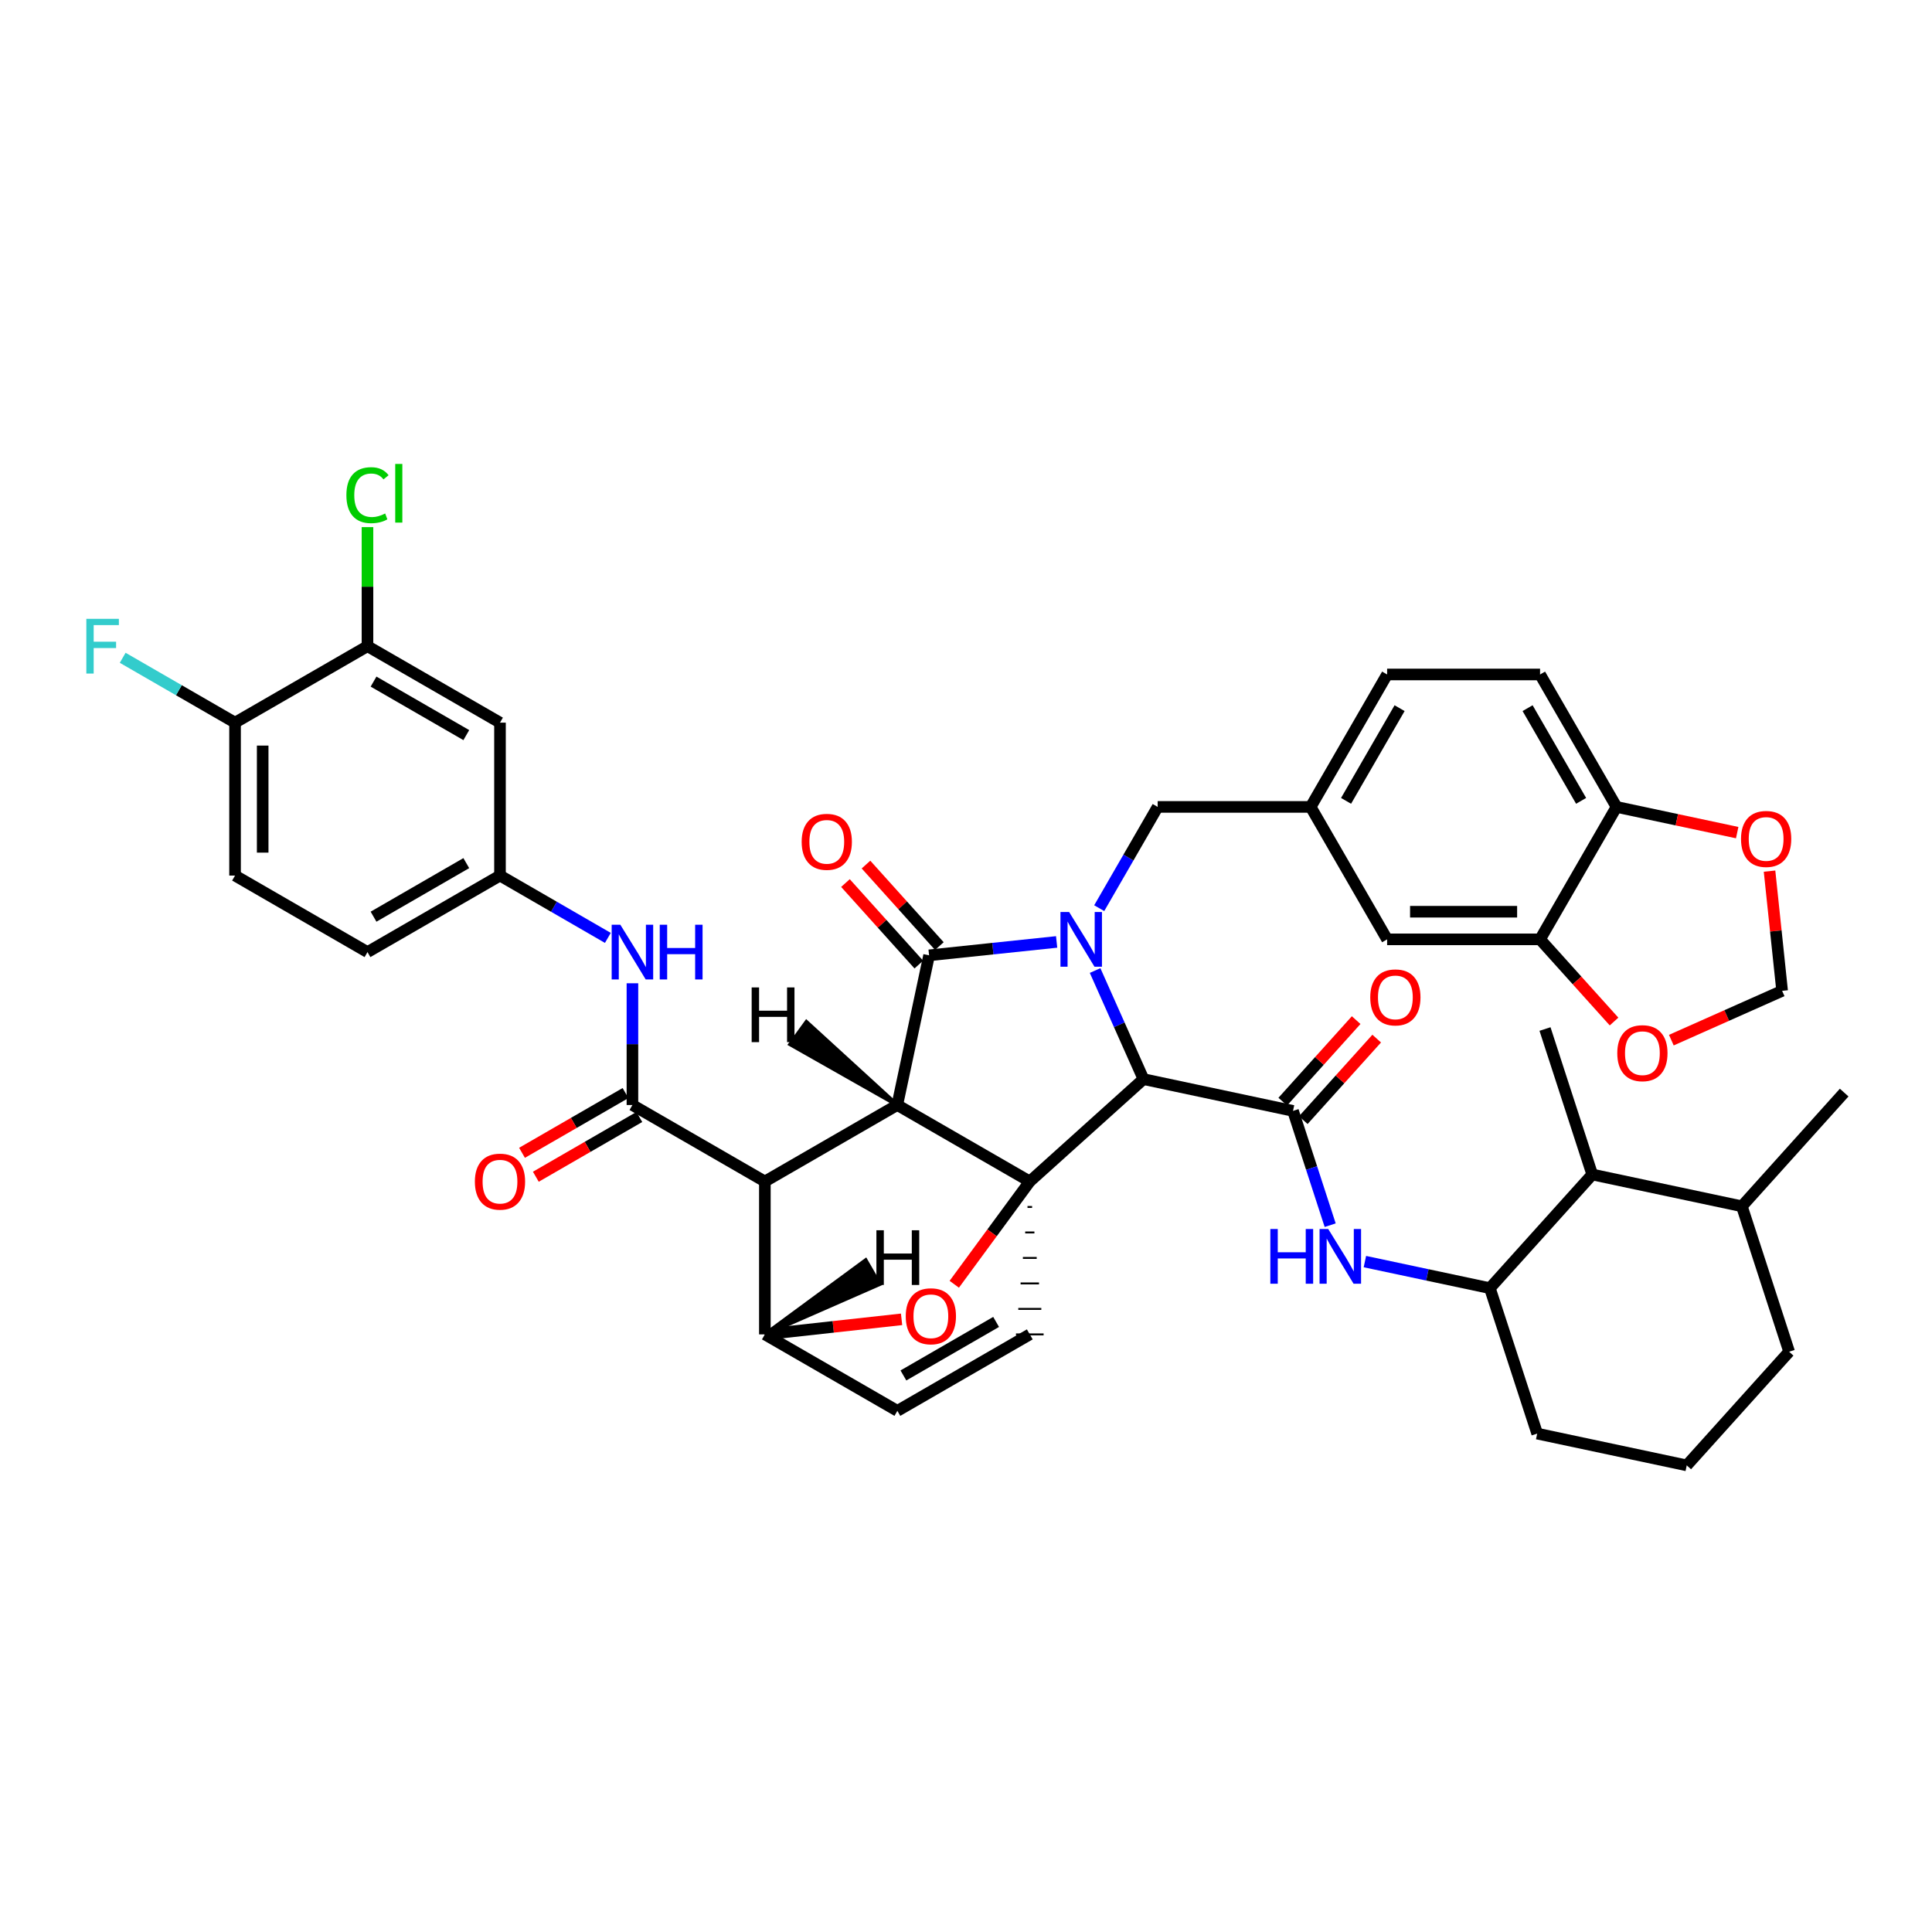 <?xml version='1.0' encoding='iso-8859-1'?>
<svg version='1.1' baseProfile='full'
              xmlns='http://www.w3.org/2000/svg'
                      xmlns:rdkit='http://www.rdkit.org/xml'
                      xmlns:xlink='http://www.w3.org/1999/xlink'
                  xml:space='preserve'
width='1000px' height='1000px' viewBox='0 0 1000 1000'>
<!-- END OF HEADER -->
<rect style='opacity:1.0;fill:#FFFFFF;stroke:none' width='1000' height='1000' x='0' y='0'> </rect>
<path class='bond-1' d='M 464.43,571.954 L 533.021,611.534' style='fill:none;fill-rule:evenodd;stroke:#000000;stroke-width:6px;stroke-linecap:butt;stroke-linejoin:miter;stroke-opacity:1' />
<path class='bond-2' d='M 464.43,571.954 L 395.895,611.534' style='fill:none;fill-rule:evenodd;stroke:#000000;stroke-width:6px;stroke-linecap:butt;stroke-linejoin:miter;stroke-opacity:1' />
<path class='bond-44' d='M 464.43,571.954 L 480.895,494.48' style='fill:none;fill-rule:evenodd;stroke:#000000;stroke-width:6px;stroke-linecap:butt;stroke-linejoin:miter;stroke-opacity:1' />
<path class='bond-49' d='M 464.43,571.954 L 417.411,528.959 L 409.005,540.531 Z' style='fill:#000000;fill-rule:evenodd;fill-opacity:1;stroke:#000000;stroke-width:2px;stroke-linecap:butt;stroke-linejoin:miter;stroke-opacity:1;' />
<path class='bond-0' d='M 566.821,502.348 L 579.338,530.448' style='fill:none;fill-rule:evenodd;stroke:#0000FF;stroke-width:6px;stroke-linecap:butt;stroke-linejoin:miter;stroke-opacity:1' />
<path class='bond-0' d='M 579.338,530.448 L 591.854,558.549' style='fill:none;fill-rule:evenodd;stroke:#000000;stroke-width:6px;stroke-linecap:butt;stroke-linejoin:miter;stroke-opacity:1' />
<path class='bond-10' d='M 568.951,470.069 L 584.081,443.863' style='fill:none;fill-rule:evenodd;stroke:#0000FF;stroke-width:6px;stroke-linecap:butt;stroke-linejoin:miter;stroke-opacity:1' />
<path class='bond-10' d='M 584.081,443.863 L 599.212,417.657' style='fill:none;fill-rule:evenodd;stroke:#000000;stroke-width:6px;stroke-linecap:butt;stroke-linejoin:miter;stroke-opacity:1' />
<path class='bond-43' d='M 546.913,487.544 L 513.904,491.012' style='fill:none;fill-rule:evenodd;stroke:#0000FF;stroke-width:6px;stroke-linecap:butt;stroke-linejoin:miter;stroke-opacity:1' />
<path class='bond-43' d='M 513.904,491.012 L 480.895,494.48' style='fill:none;fill-rule:evenodd;stroke:#000000;stroke-width:6px;stroke-linecap:butt;stroke-linejoin:miter;stroke-opacity:1' />
<path class='bond-45' d='M 533.021,611.534 L 513.475,638.132' style='fill:none;fill-rule:evenodd;stroke:#000000;stroke-width:6px;stroke-linecap:butt;stroke-linejoin:miter;stroke-opacity:1' />
<path class='bond-45' d='M 513.475,638.132 L 493.928,664.731' style='fill:none;fill-rule:evenodd;stroke:#FF0000;stroke-width:6px;stroke-linecap:butt;stroke-linejoin:miter;stroke-opacity:1' />
<path class='bond-46' d='M 533.021,611.534 L 591.854,558.549' style='fill:none;fill-rule:evenodd;stroke:#000000;stroke-width:6px;stroke-linecap:butt;stroke-linejoin:miter;stroke-opacity:1' />
<path class='bond-47' d='M 531.829,624.724 L 534.213,624.724' style='fill:none;fill-rule:evenodd;stroke:#000000;stroke-width:1.0px;stroke-linecap:butt;stroke-linejoin:miter;stroke-opacity:1' />
<path class='bond-47' d='M 530.637,637.915 L 535.405,637.915' style='fill:none;fill-rule:evenodd;stroke:#000000;stroke-width:1.0px;stroke-linecap:butt;stroke-linejoin:miter;stroke-opacity:1' />
<path class='bond-47' d='M 529.445,651.105 L 536.597,651.105' style='fill:none;fill-rule:evenodd;stroke:#000000;stroke-width:1.0px;stroke-linecap:butt;stroke-linejoin:miter;stroke-opacity:1' />
<path class='bond-47' d='M 528.253,664.296 L 537.789,664.296' style='fill:none;fill-rule:evenodd;stroke:#000000;stroke-width:1.0px;stroke-linecap:butt;stroke-linejoin:miter;stroke-opacity:1' />
<path class='bond-47' d='M 527.061,677.486 L 538.981,677.486' style='fill:none;fill-rule:evenodd;stroke:#000000;stroke-width:1.0px;stroke-linecap:butt;stroke-linejoin:miter;stroke-opacity:1' />
<path class='bond-47' d='M 525.869,690.677 L 540.172,690.677' style='fill:none;fill-rule:evenodd;stroke:#000000;stroke-width:1.0px;stroke-linecap:butt;stroke-linejoin:miter;stroke-opacity:1' />
<path class='bond-3' d='M 591.854,558.549 L 669.265,574.998' style='fill:none;fill-rule:evenodd;stroke:#000000;stroke-width:6px;stroke-linecap:butt;stroke-linejoin:miter;stroke-opacity:1' />
<path class='bond-4' d='M 395.895,611.534 L 327.344,571.954' style='fill:none;fill-rule:evenodd;stroke:#000000;stroke-width:6px;stroke-linecap:butt;stroke-linejoin:miter;stroke-opacity:1' />
<path class='bond-38' d='M 395.895,611.534 L 395.895,690.677' style='fill:none;fill-rule:evenodd;stroke:#000000;stroke-width:6px;stroke-linecap:butt;stroke-linejoin:miter;stroke-opacity:1' />
<path class='bond-6' d='M 669.265,574.998 L 678.882,604.576' style='fill:none;fill-rule:evenodd;stroke:#000000;stroke-width:6px;stroke-linecap:butt;stroke-linejoin:miter;stroke-opacity:1' />
<path class='bond-6' d='M 678.882,604.576 L 688.499,634.155' style='fill:none;fill-rule:evenodd;stroke:#0000FF;stroke-width:6px;stroke-linecap:butt;stroke-linejoin:miter;stroke-opacity:1' />
<path class='bond-18' d='M 674.579,579.783 L 693.578,558.684' style='fill:none;fill-rule:evenodd;stroke:#000000;stroke-width:6px;stroke-linecap:butt;stroke-linejoin:miter;stroke-opacity:1' />
<path class='bond-18' d='M 693.578,558.684 L 712.577,537.585' style='fill:none;fill-rule:evenodd;stroke:#FF0000;stroke-width:6px;stroke-linecap:butt;stroke-linejoin:miter;stroke-opacity:1' />
<path class='bond-18' d='M 663.95,570.212 L 682.949,549.113' style='fill:none;fill-rule:evenodd;stroke:#000000;stroke-width:6px;stroke-linecap:butt;stroke-linejoin:miter;stroke-opacity:1' />
<path class='bond-18' d='M 682.949,549.113 L 701.948,528.014' style='fill:none;fill-rule:evenodd;stroke:#FF0000;stroke-width:6px;stroke-linecap:butt;stroke-linejoin:miter;stroke-opacity:1' />
<path class='bond-5' d='M 466.655,682.883 L 431.275,686.78' style='fill:none;fill-rule:evenodd;stroke:#FF0000;stroke-width:6px;stroke-linecap:butt;stroke-linejoin:miter;stroke-opacity:1' />
<path class='bond-5' d='M 431.275,686.78 L 395.895,690.677' style='fill:none;fill-rule:evenodd;stroke:#000000;stroke-width:6px;stroke-linecap:butt;stroke-linejoin:miter;stroke-opacity:1' />
<path class='bond-8' d='M 327.344,571.954 L 327.344,540.448' style='fill:none;fill-rule:evenodd;stroke:#000000;stroke-width:6px;stroke-linecap:butt;stroke-linejoin:miter;stroke-opacity:1' />
<path class='bond-8' d='M 327.344,540.448 L 327.344,508.942' style='fill:none;fill-rule:evenodd;stroke:#0000FF;stroke-width:6px;stroke-linecap:butt;stroke-linejoin:miter;stroke-opacity:1' />
<path class='bond-19' d='M 323.768,565.761 L 296.982,581.226' style='fill:none;fill-rule:evenodd;stroke:#000000;stroke-width:6px;stroke-linecap:butt;stroke-linejoin:miter;stroke-opacity:1' />
<path class='bond-19' d='M 296.982,581.226 L 270.196,596.692' style='fill:none;fill-rule:evenodd;stroke:#FF0000;stroke-width:6px;stroke-linecap:butt;stroke-linejoin:miter;stroke-opacity:1' />
<path class='bond-19' d='M 330.92,578.148 L 304.134,593.613' style='fill:none;fill-rule:evenodd;stroke:#000000;stroke-width:6px;stroke-linecap:butt;stroke-linejoin:miter;stroke-opacity:1' />
<path class='bond-19' d='M 304.134,593.613 L 277.348,609.079' style='fill:none;fill-rule:evenodd;stroke:#FF0000;stroke-width:6px;stroke-linecap:butt;stroke-linejoin:miter;stroke-opacity:1' />
<path class='bond-37' d='M 395.895,690.677 L 464.478,730.256' style='fill:none;fill-rule:evenodd;stroke:#000000;stroke-width:6px;stroke-linecap:butt;stroke-linejoin:miter;stroke-opacity:1' />
<path class='bond-50' d='M 395.895,690.677 L 455.217,664.679 L 448.064,652.293 Z' style='fill:#000000;fill-rule:evenodd;fill-opacity:1;stroke:#000000;stroke-width:2px;stroke-linecap:butt;stroke-linejoin:miter;stroke-opacity:1;' />
<path class='bond-7' d='M 533.021,690.677 L 464.478,730.256' style='fill:none;fill-rule:evenodd;stroke:#000000;stroke-width:6px;stroke-linecap:butt;stroke-linejoin:miter;stroke-opacity:1' />
<path class='bond-7' d='M 515.587,684.227 L 467.607,711.933' style='fill:none;fill-rule:evenodd;stroke:#000000;stroke-width:6px;stroke-linecap:butt;stroke-linejoin:miter;stroke-opacity:1' />
<path class='bond-9' d='M 706.465,652.999 L 738.811,659.875' style='fill:none;fill-rule:evenodd;stroke:#0000FF;stroke-width:6px;stroke-linecap:butt;stroke-linejoin:miter;stroke-opacity:1' />
<path class='bond-9' d='M 738.811,659.875 L 771.158,666.751' style='fill:none;fill-rule:evenodd;stroke:#000000;stroke-width:6px;stroke-linecap:butt;stroke-linejoin:miter;stroke-opacity:1' />
<path class='bond-16' d='M 314.625,485.453 L 286.709,469.323' style='fill:none;fill-rule:evenodd;stroke:#0000FF;stroke-width:6px;stroke-linecap:butt;stroke-linejoin:miter;stroke-opacity:1' />
<path class='bond-16' d='M 286.709,469.323 L 258.793,453.192' style='fill:none;fill-rule:evenodd;stroke:#000000;stroke-width:6px;stroke-linecap:butt;stroke-linejoin:miter;stroke-opacity:1' />
<path class='bond-14' d='M 771.158,666.751 L 824.142,607.918' style='fill:none;fill-rule:evenodd;stroke:#000000;stroke-width:6px;stroke-linecap:butt;stroke-linejoin:miter;stroke-opacity:1' />
<path class='bond-32' d='M 771.158,666.751 L 795.647,742.032' style='fill:none;fill-rule:evenodd;stroke:#000000;stroke-width:6px;stroke-linecap:butt;stroke-linejoin:miter;stroke-opacity:1' />
<path class='bond-24' d='M 599.212,417.657 L 678.395,417.657' style='fill:none;fill-rule:evenodd;stroke:#000000;stroke-width:6px;stroke-linecap:butt;stroke-linejoin:miter;stroke-opacity:1' />
<path class='bond-11' d='M 797.133,486.208 L 717.974,486.208' style='fill:none;fill-rule:evenodd;stroke:#000000;stroke-width:6px;stroke-linecap:butt;stroke-linejoin:miter;stroke-opacity:1' />
<path class='bond-11' d='M 785.259,471.905 L 729.848,471.905' style='fill:none;fill-rule:evenodd;stroke:#000000;stroke-width:6px;stroke-linecap:butt;stroke-linejoin:miter;stroke-opacity:1' />
<path class='bond-17' d='M 797.133,486.208 L 816.28,507.475' style='fill:none;fill-rule:evenodd;stroke:#000000;stroke-width:6px;stroke-linecap:butt;stroke-linejoin:miter;stroke-opacity:1' />
<path class='bond-17' d='M 816.28,507.475 L 835.427,528.742' style='fill:none;fill-rule:evenodd;stroke:#FF0000;stroke-width:6px;stroke-linecap:butt;stroke-linejoin:miter;stroke-opacity:1' />
<path class='bond-40' d='M 797.133,486.208 L 836.705,417.657' style='fill:none;fill-rule:evenodd;stroke:#000000;stroke-width:6px;stroke-linecap:butt;stroke-linejoin:miter;stroke-opacity:1' />
<path class='bond-12' d='M 190.21,334.469 L 258.793,374.041' style='fill:none;fill-rule:evenodd;stroke:#000000;stroke-width:6px;stroke-linecap:butt;stroke-linejoin:miter;stroke-opacity:1' />
<path class='bond-12' d='M 193.35,352.794 L 241.358,380.494' style='fill:none;fill-rule:evenodd;stroke:#000000;stroke-width:6px;stroke-linecap:butt;stroke-linejoin:miter;stroke-opacity:1' />
<path class='bond-28' d='M 190.21,334.469 L 190.21,303.653' style='fill:none;fill-rule:evenodd;stroke:#000000;stroke-width:6px;stroke-linecap:butt;stroke-linejoin:miter;stroke-opacity:1' />
<path class='bond-28' d='M 190.21,303.653 L 190.21,272.837' style='fill:none;fill-rule:evenodd;stroke:#00CC00;stroke-width:6px;stroke-linecap:butt;stroke-linejoin:miter;stroke-opacity:1' />
<path class='bond-42' d='M 190.21,334.469 L 121.66,374.041' style='fill:none;fill-rule:evenodd;stroke:#000000;stroke-width:6px;stroke-linecap:butt;stroke-linejoin:miter;stroke-opacity:1' />
<path class='bond-48' d='M 437.605,457.073 L 456.592,478.169' style='fill:none;fill-rule:evenodd;stroke:#FF0000;stroke-width:6px;stroke-linecap:butt;stroke-linejoin:miter;stroke-opacity:1' />
<path class='bond-48' d='M 456.592,478.169 L 475.579,499.264' style='fill:none;fill-rule:evenodd;stroke:#000000;stroke-width:6px;stroke-linecap:butt;stroke-linejoin:miter;stroke-opacity:1' />
<path class='bond-48' d='M 448.236,447.505 L 467.223,468.6' style='fill:none;fill-rule:evenodd;stroke:#FF0000;stroke-width:6px;stroke-linecap:butt;stroke-linejoin:miter;stroke-opacity:1' />
<path class='bond-48' d='M 467.223,468.6 L 486.21,489.696' style='fill:none;fill-rule:evenodd;stroke:#000000;stroke-width:6px;stroke-linecap:butt;stroke-linejoin:miter;stroke-opacity:1' />
<path class='bond-13' d='M 258.793,374.041 L 258.793,453.192' style='fill:none;fill-rule:evenodd;stroke:#000000;stroke-width:6px;stroke-linecap:butt;stroke-linejoin:miter;stroke-opacity:1' />
<path class='bond-27' d='M 824.142,607.918 L 901.585,624.367' style='fill:none;fill-rule:evenodd;stroke:#000000;stroke-width:6px;stroke-linecap:butt;stroke-linejoin:miter;stroke-opacity:1' />
<path class='bond-34' d='M 824.142,607.918 L 799.692,532.621' style='fill:none;fill-rule:evenodd;stroke:#000000;stroke-width:6px;stroke-linecap:butt;stroke-linejoin:miter;stroke-opacity:1' />
<path class='bond-15' d='M 836.705,417.657 L 797.133,349.106' style='fill:none;fill-rule:evenodd;stroke:#000000;stroke-width:6px;stroke-linecap:butt;stroke-linejoin:miter;stroke-opacity:1' />
<path class='bond-15' d='M 818.382,414.525 L 790.682,366.539' style='fill:none;fill-rule:evenodd;stroke:#000000;stroke-width:6px;stroke-linecap:butt;stroke-linejoin:miter;stroke-opacity:1' />
<path class='bond-20' d='M 836.705,417.657 L 867.936,424.31' style='fill:none;fill-rule:evenodd;stroke:#000000;stroke-width:6px;stroke-linecap:butt;stroke-linejoin:miter;stroke-opacity:1' />
<path class='bond-20' d='M 867.936,424.31 L 899.168,430.962' style='fill:none;fill-rule:evenodd;stroke:#FF0000;stroke-width:6px;stroke-linecap:butt;stroke-linejoin:miter;stroke-opacity:1' />
<path class='bond-29' d='M 258.793,453.192 L 190.21,492.803' style='fill:none;fill-rule:evenodd;stroke:#000000;stroke-width:6px;stroke-linecap:butt;stroke-linejoin:miter;stroke-opacity:1' />
<path class='bond-29' d='M 241.352,446.748 L 193.344,474.476' style='fill:none;fill-rule:evenodd;stroke:#000000;stroke-width:6px;stroke-linecap:butt;stroke-linejoin:miter;stroke-opacity:1' />
<path class='bond-22' d='M 865.081,538.376 L 893.754,525.617' style='fill:none;fill-rule:evenodd;stroke:#FF0000;stroke-width:6px;stroke-linecap:butt;stroke-linejoin:miter;stroke-opacity:1' />
<path class='bond-22' d='M 893.754,525.617 L 922.427,512.859' style='fill:none;fill-rule:evenodd;stroke:#000000;stroke-width:6px;stroke-linecap:butt;stroke-linejoin:miter;stroke-opacity:1' />
<path class='bond-41' d='M 915.908,450.892 L 919.168,481.875' style='fill:none;fill-rule:evenodd;stroke:#FF0000;stroke-width:6px;stroke-linecap:butt;stroke-linejoin:miter;stroke-opacity:1' />
<path class='bond-41' d='M 919.168,481.875 L 922.427,512.859' style='fill:none;fill-rule:evenodd;stroke:#000000;stroke-width:6px;stroke-linecap:butt;stroke-linejoin:miter;stroke-opacity:1' />
<path class='bond-21' d='M 121.66,374.041 L 121.66,453.192' style='fill:none;fill-rule:evenodd;stroke:#000000;stroke-width:6px;stroke-linecap:butt;stroke-linejoin:miter;stroke-opacity:1' />
<path class='bond-21' d='M 135.962,385.913 L 135.962,441.319' style='fill:none;fill-rule:evenodd;stroke:#000000;stroke-width:6px;stroke-linecap:butt;stroke-linejoin:miter;stroke-opacity:1' />
<path class='bond-31' d='M 121.66,374.041 L 92.583,357.256' style='fill:none;fill-rule:evenodd;stroke:#000000;stroke-width:6px;stroke-linecap:butt;stroke-linejoin:miter;stroke-opacity:1' />
<path class='bond-31' d='M 92.583,357.256 L 63.507,340.472' style='fill:none;fill-rule:evenodd;stroke:#33CCCC;stroke-width:6px;stroke-linecap:butt;stroke-linejoin:miter;stroke-opacity:1' />
<path class='bond-23' d='M 717.974,486.208 L 678.395,417.657' style='fill:none;fill-rule:evenodd;stroke:#000000;stroke-width:6px;stroke-linecap:butt;stroke-linejoin:miter;stroke-opacity:1' />
<path class='bond-30' d='M 678.395,417.657 L 717.974,349.106' style='fill:none;fill-rule:evenodd;stroke:#000000;stroke-width:6px;stroke-linecap:butt;stroke-linejoin:miter;stroke-opacity:1' />
<path class='bond-30' d='M 696.718,414.526 L 724.424,366.54' style='fill:none;fill-rule:evenodd;stroke:#000000;stroke-width:6px;stroke-linecap:butt;stroke-linejoin:miter;stroke-opacity:1' />
<path class='bond-25' d='M 797.133,349.106 L 717.974,349.106' style='fill:none;fill-rule:evenodd;stroke:#000000;stroke-width:6px;stroke-linecap:butt;stroke-linejoin:miter;stroke-opacity:1' />
<path class='bond-26' d='M 121.66,453.192 L 190.21,492.803' style='fill:none;fill-rule:evenodd;stroke:#000000;stroke-width:6px;stroke-linecap:butt;stroke-linejoin:miter;stroke-opacity:1' />
<path class='bond-36' d='M 901.585,624.367 L 954.545,565.518' style='fill:none;fill-rule:evenodd;stroke:#000000;stroke-width:6px;stroke-linecap:butt;stroke-linejoin:miter;stroke-opacity:1' />
<path class='bond-39' d='M 901.585,624.367 L 926.051,699.648' style='fill:none;fill-rule:evenodd;stroke:#000000;stroke-width:6px;stroke-linecap:butt;stroke-linejoin:miter;stroke-opacity:1' />
<path class='bond-33' d='M 795.647,742.032 L 873.058,758.481' style='fill:none;fill-rule:evenodd;stroke:#000000;stroke-width:6px;stroke-linecap:butt;stroke-linejoin:miter;stroke-opacity:1' />
<path class='bond-35' d='M 873.058,758.481 L 926.051,699.648' style='fill:none;fill-rule:evenodd;stroke:#000000;stroke-width:6px;stroke-linecap:butt;stroke-linejoin:miter;stroke-opacity:1' />
<path  class='atom-1' d='M 553.372 472.048
L 562.652 487.048
Q 563.572 488.528, 565.052 491.208
Q 566.532 493.888, 566.612 494.048
L 566.612 472.048
L 570.372 472.048
L 570.372 500.368
L 566.492 500.368
L 556.532 483.968
Q 555.372 482.048, 554.132 479.848
Q 552.932 477.648, 552.572 476.968
L 552.572 500.368
L 548.892 500.368
L 548.892 472.048
L 553.372 472.048
' fill='#0000FF'/>
<path  class='atom-6' d='M 468.816 681.293
Q 468.816 674.493, 472.176 670.693
Q 475.536 666.893, 481.816 666.893
Q 488.096 666.893, 491.456 670.693
Q 494.816 674.493, 494.816 681.293
Q 494.816 688.173, 491.416 692.093
Q 488.016 695.973, 481.816 695.973
Q 475.576 695.973, 472.176 692.093
Q 468.816 688.213, 468.816 681.293
M 481.816 692.773
Q 486.136 692.773, 488.456 689.893
Q 490.816 686.973, 490.816 681.293
Q 490.816 675.733, 488.456 672.933
Q 486.136 670.093, 481.816 670.093
Q 477.496 670.093, 475.136 672.893
Q 472.816 675.693, 472.816 681.293
Q 472.816 687.013, 475.136 689.893
Q 477.496 692.773, 481.816 692.773
' fill='#FF0000'/>
<path  class='atom-10' d='M 657.527 636.135
L 661.367 636.135
L 661.367 648.175
L 675.847 648.175
L 675.847 636.135
L 679.687 636.135
L 679.687 664.455
L 675.847 664.455
L 675.847 651.375
L 661.367 651.375
L 661.367 664.455
L 657.527 664.455
L 657.527 636.135
' fill='#0000FF'/>
<path  class='atom-10' d='M 687.487 636.135
L 696.767 651.135
Q 697.687 652.615, 699.167 655.295
Q 700.647 657.975, 700.727 658.135
L 700.727 636.135
L 704.487 636.135
L 704.487 664.455
L 700.607 664.455
L 690.647 648.055
Q 689.487 646.135, 688.247 643.935
Q 687.047 641.735, 686.687 641.055
L 686.687 664.455
L 683.007 664.455
L 683.007 636.135
L 687.487 636.135
' fill='#0000FF'/>
<path  class='atom-12' d='M 321.084 478.643
L 330.364 493.643
Q 331.284 495.123, 332.764 497.803
Q 334.244 500.483, 334.324 500.643
L 334.324 478.643
L 338.084 478.643
L 338.084 506.963
L 334.204 506.963
L 324.244 490.563
Q 323.084 488.643, 321.844 486.443
Q 320.644 484.243, 320.284 483.563
L 320.284 506.963
L 316.604 506.963
L 316.604 478.643
L 321.084 478.643
' fill='#0000FF'/>
<path  class='atom-12' d='M 341.484 478.643
L 345.324 478.643
L 345.324 490.683
L 359.804 490.683
L 359.804 478.643
L 363.644 478.643
L 363.644 506.963
L 359.804 506.963
L 359.804 493.883
L 345.324 493.883
L 345.324 506.963
L 341.484 506.963
L 341.484 478.643
' fill='#0000FF'/>
<path  class='atom-17' d='M 414.942 435.727
Q 414.942 428.927, 418.302 425.127
Q 421.662 421.327, 427.942 421.327
Q 434.222 421.327, 437.582 425.127
Q 440.942 428.927, 440.942 435.727
Q 440.942 442.607, 437.542 446.527
Q 434.142 450.407, 427.942 450.407
Q 421.702 450.407, 418.302 446.527
Q 414.942 442.647, 414.942 435.727
M 427.942 447.207
Q 432.262 447.207, 434.582 444.327
Q 436.942 441.407, 436.942 435.727
Q 436.942 430.167, 434.582 427.367
Q 432.262 424.527, 427.942 424.527
Q 423.622 424.527, 421.262 427.327
Q 418.942 430.127, 418.942 435.727
Q 418.942 441.447, 421.262 444.327
Q 423.622 447.207, 427.942 447.207
' fill='#FF0000'/>
<path  class='atom-22' d='M 837.102 545.121
Q 837.102 538.321, 840.462 534.521
Q 843.822 530.721, 850.102 530.721
Q 856.382 530.721, 859.742 534.521
Q 863.102 538.321, 863.102 545.121
Q 863.102 552.001, 859.702 555.921
Q 856.302 559.801, 850.102 559.801
Q 843.862 559.801, 840.462 555.921
Q 837.102 552.041, 837.102 545.121
M 850.102 556.601
Q 854.422 556.601, 856.742 553.721
Q 859.102 550.801, 859.102 545.121
Q 859.102 539.561, 856.742 536.761
Q 854.422 533.921, 850.102 533.921
Q 845.782 533.921, 843.422 536.721
Q 841.102 539.521, 841.102 545.121
Q 841.102 550.841, 843.422 553.721
Q 845.782 556.601, 850.102 556.601
' fill='#FF0000'/>
<path  class='atom-23' d='M 709.241 516.245
Q 709.241 509.445, 712.601 505.645
Q 715.961 501.845, 722.241 501.845
Q 728.521 501.845, 731.881 505.645
Q 735.241 509.445, 735.241 516.245
Q 735.241 523.125, 731.841 527.045
Q 728.441 530.925, 722.241 530.925
Q 716.001 530.925, 712.601 527.045
Q 709.241 523.165, 709.241 516.245
M 722.241 527.725
Q 726.561 527.725, 728.881 524.845
Q 731.241 521.925, 731.241 516.245
Q 731.241 510.685, 728.881 507.885
Q 726.561 505.045, 722.241 505.045
Q 717.921 505.045, 715.561 507.845
Q 713.241 510.645, 713.241 516.245
Q 713.241 521.965, 715.561 524.845
Q 717.921 527.725, 722.241 527.725
' fill='#FF0000'/>
<path  class='atom-24' d='M 245.793 611.614
Q 245.793 604.814, 249.153 601.014
Q 252.513 597.214, 258.793 597.214
Q 265.073 597.214, 268.433 601.014
Q 271.793 604.814, 271.793 611.614
Q 271.793 618.494, 268.393 622.414
Q 264.993 626.294, 258.793 626.294
Q 252.553 626.294, 249.153 622.414
Q 245.793 618.534, 245.793 611.614
M 258.793 623.094
Q 263.113 623.094, 265.433 620.214
Q 267.793 617.294, 267.793 611.614
Q 267.793 606.054, 265.433 603.254
Q 263.113 600.414, 258.793 600.414
Q 254.473 600.414, 252.113 603.214
Q 249.793 606.014, 249.793 611.614
Q 249.793 617.334, 252.113 620.214
Q 254.473 623.094, 258.793 623.094
' fill='#FF0000'/>
<path  class='atom-25' d='M 901.148 434.233
Q 901.148 427.433, 904.508 423.633
Q 907.868 419.833, 914.148 419.833
Q 920.428 419.833, 923.788 423.633
Q 927.148 427.433, 927.148 434.233
Q 927.148 441.113, 923.748 445.033
Q 920.348 448.913, 914.148 448.913
Q 907.908 448.913, 904.508 445.033
Q 901.148 441.153, 901.148 434.233
M 914.148 445.713
Q 918.468 445.713, 920.788 442.833
Q 923.148 439.913, 923.148 434.233
Q 923.148 428.673, 920.788 425.873
Q 918.468 423.033, 914.148 423.033
Q 909.828 423.033, 907.468 425.833
Q 905.148 428.633, 905.148 434.233
Q 905.148 439.953, 907.468 442.833
Q 909.828 445.713, 914.148 445.713
' fill='#FF0000'/>
<path  class='atom-33' d='M 179.29 256.298
Q 179.29 249.258, 182.57 245.578
Q 185.89 241.858, 192.17 241.858
Q 198.01 241.858, 201.13 245.978
L 198.49 248.138
Q 196.21 245.138, 192.17 245.138
Q 187.89 245.138, 185.61 248.018
Q 183.37 250.858, 183.37 256.298
Q 183.37 261.898, 185.69 264.778
Q 188.05 267.658, 192.61 267.658
Q 195.73 267.658, 199.37 265.778
L 200.49 268.778
Q 199.01 269.738, 196.77 270.298
Q 194.53 270.858, 192.05 270.858
Q 185.89 270.858, 182.57 267.098
Q 179.29 263.338, 179.29 256.298
' fill='#00CC00'/>
<path  class='atom-33' d='M 204.57 240.138
L 208.25 240.138
L 208.25 270.498
L 204.57 270.498
L 204.57 240.138
' fill='#00CC00'/>
<path  class='atom-36' d='M 44.689 320.309
L 61.529 320.309
L 61.529 323.549
L 48.489 323.549
L 48.489 332.149
L 60.089 332.149
L 60.089 335.429
L 48.489 335.429
L 48.489 348.629
L 44.689 348.629
L 44.689 320.309
' fill='#33CCCC'/>
<path  class='atom-43' d='M 389.061 511.093
L 392.901 511.093
L 392.901 523.133
L 407.381 523.133
L 407.381 511.093
L 411.221 511.093
L 411.221 539.413
L 407.381 539.413
L 407.381 526.333
L 392.901 526.333
L 392.901 539.413
L 389.061 539.413
L 389.061 511.093
' fill='#000000'/>
<path  class='atom-44' d='M 453.627 636.78
L 457.467 636.78
L 457.467 648.82
L 471.947 648.82
L 471.947 636.78
L 475.787 636.78
L 475.787 665.1
L 471.947 665.1
L 471.947 652.02
L 457.467 652.02
L 457.467 665.1
L 453.627 665.1
L 453.627 636.78
' fill='#000000'/>
</svg>
